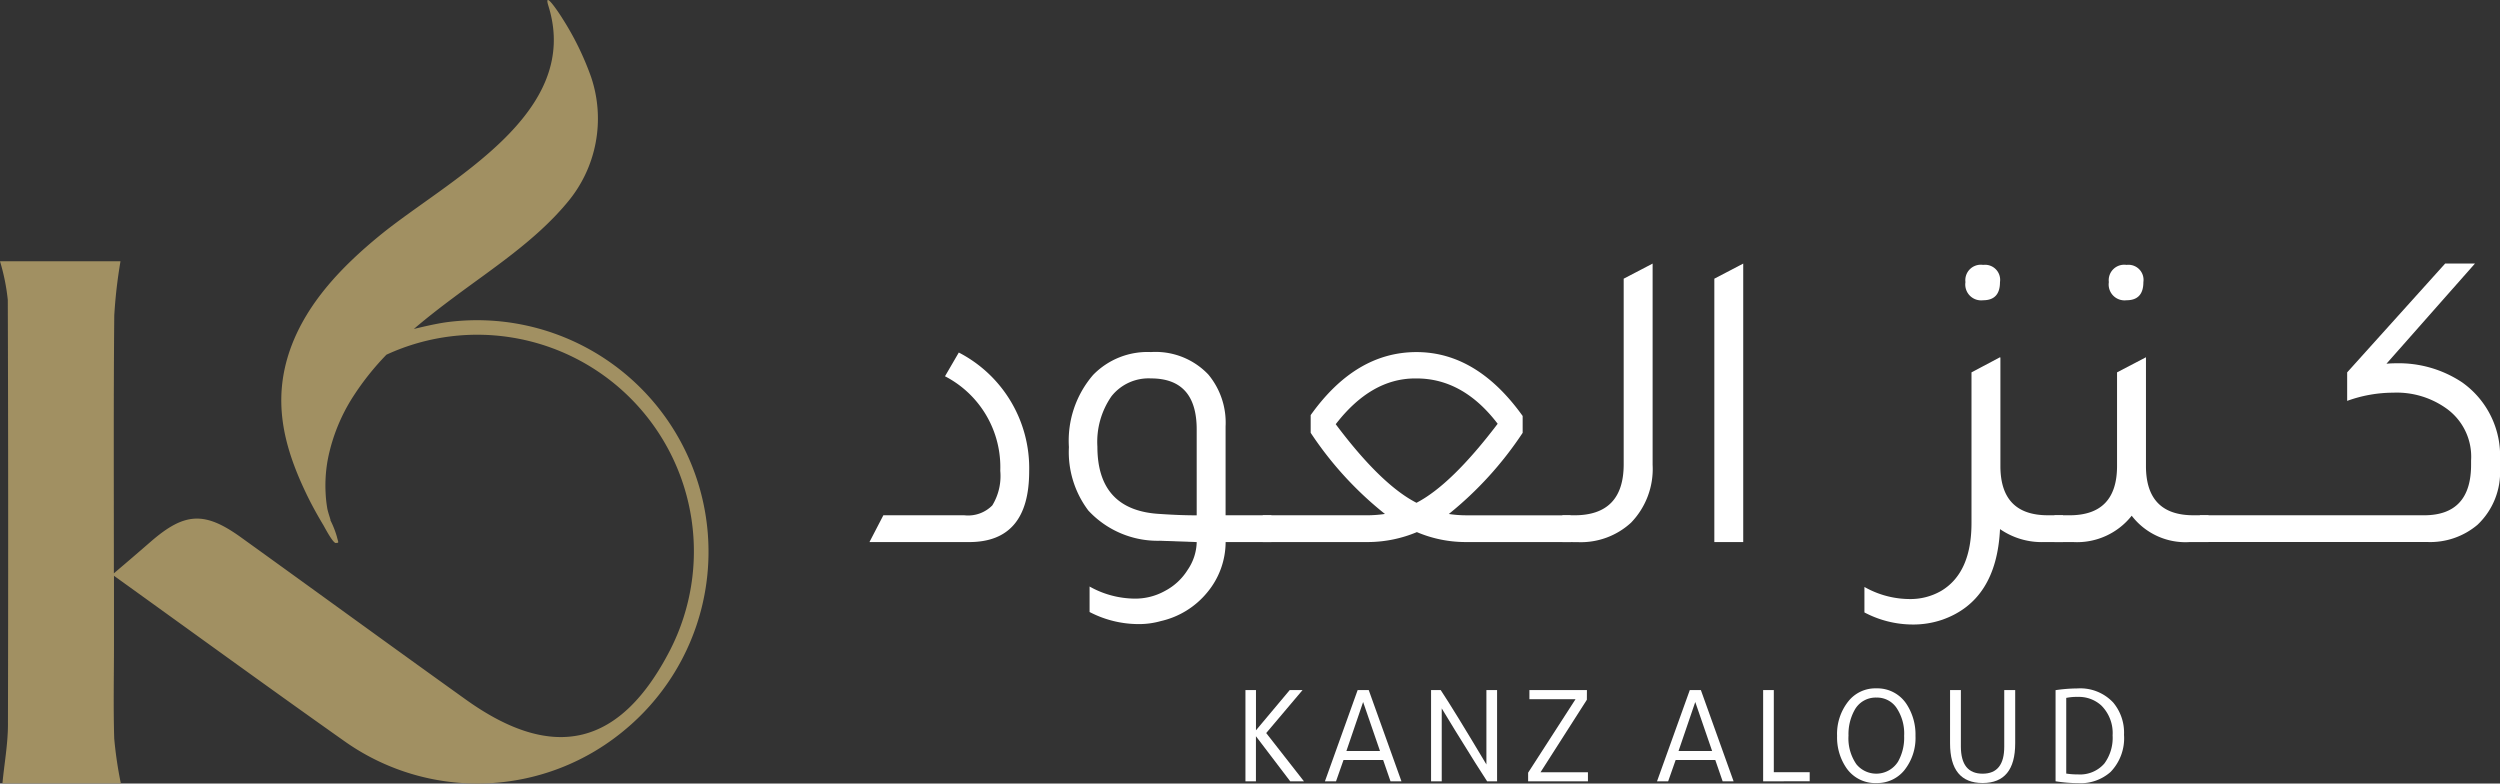 <svg xmlns="http://www.w3.org/2000/svg" xmlns:xlink="http://www.w3.org/1999/xlink" id="Group_375160" data-name="Group 375160" width="188.814" height="59.178" viewBox="0 0 188.814 59.178"><rect x="0" y="0" width="188.814" height="59.178" fill="#333333" stroke="none"/><defs><clipPath id="clip-path"><rect id="Rectangle_207276" data-name="Rectangle 207276" width="188.814" height="59.178" fill="none"></rect></clipPath></defs><g id="Group_375159" data-name="Group 375159" clip-path="url(#clip-path)"><path id="Path_290449" data-name="Path 290449" d="M144.452,72.881,145.5,70.86h6.131a2.561,2.561,0,0,0,2.1-.75,4.257,4.257,0,0,0,.6-2.609,7.721,7.721,0,0,0-4.175-7.141l1.043-1.793a9.823,9.823,0,0,1,5.315,8.967q0,5.348-4.533,5.348Z" transform="translate(-78.785 -31.942)" fill="#fff"></path><path id="Path_290450" data-name="Path 290450" d="M192.88,70.82v2.022h-3.456a5.962,5.962,0,0,1-1.386,3.8,6.345,6.345,0,0,1-3.505,2.168,6.054,6.054,0,0,1-1.7.228,8.031,8.031,0,0,1-3.684-.913V76.2a7.041,7.041,0,0,0,3.358.913,4.6,4.6,0,0,0,2.348-.587,4.448,4.448,0,0,0,1.7-1.582,3.857,3.857,0,0,0,.685-2.1l-2.772-.1a7.139,7.139,0,0,1-5.413-2.283,7.335,7.335,0,0,1-1.467-4.793,7.6,7.6,0,0,1,1.826-5.446,5.723,5.723,0,0,1,4.37-1.729,5.487,5.487,0,0,1,4.337,1.7,5.677,5.677,0,0,1,1.3,3.913V70.82Zm-5.641-6.489q0-3.847-3.456-3.848a3.574,3.574,0,0,0-2.984,1.354,6.034,6.034,0,0,0-1.06,3.8q0,4.859,4.794,5.087,1.434.1,2.706.1Z" transform="translate(-96.858 -31.903)" fill="#fff"></path><path id="Path_290451" data-name="Path 290451" d="M233.076,72.842h-8.054a9.4,9.4,0,0,1-3.587-.75,9.633,9.633,0,0,1-3.619.75h-8.022V70.821h7.891a9.493,9.493,0,0,0,1.338-.1,26.453,26.453,0,0,1-5.609-6.13V63.255q3.392-4.76,7.989-4.76,4.565,0,8.021,4.826v1.272a26.9,26.9,0,0,1-5.576,6.13,8.807,8.807,0,0,0,1.3.1h7.892Zm-17.771-8.9q3.424,4.565,6.1,5.935,2.642-1.37,6.131-5.967-2.609-3.424-6.131-3.424h-.1q-3.327,0-6,3.457" transform="translate(-114.424 -31.904)" fill="#fff"></path><path id="Path_290452" data-name="Path 290452" d="M259.574,64.822V62.8h.913q3.717,0,3.717-3.848V44.931l2.185-1.141v15.2a5.836,5.836,0,0,1-1.631,4.37,5.6,5.6,0,0,1-4.043,1.467Z" transform="translate(-141.574 -23.883)" fill="#fff"></path><path id="Path_290453" data-name="Path 290453" d="M284.818,64.822V44.931L287,43.79V64.822Z" transform="translate(-155.342 -23.883)" fill="#fff"></path><path id="Path_290454" data-name="Path 290454" d="M323.611,62.918h1.141v2.022h-1.4a5.536,5.536,0,0,1-3.359-.978q-.261,5.412-4.37,6.848a6.783,6.783,0,0,1-2.217.358,7.842,7.842,0,0,1-3.653-.913V68.331a6.977,6.977,0,0,0,3.391.913,4.642,4.642,0,0,0,2.413-.62q2.282-1.369,2.282-5.119V52.124l2.152-1.141v.032l.032-.032V59.2q0,3.717,3.587,3.717m-4.891-16.239a1.2,1.2,0,0,1-1.337-1.37,1.168,1.168,0,0,1,1.337-1.3,1.139,1.139,0,0,1,1.272,1.3q0,1.369-1.272,1.37" transform="translate(-168.941 -24.001)" fill="#fff"></path><path id="Path_290455" data-name="Path 290455" d="M351.813,62.918h1.141v2.022h-1.4a5.117,5.117,0,0,1-4.4-1.989,5.262,5.262,0,0,1-4.435,1.989h-1.4V62.918h1.141q3.586,0,3.587-3.717V52.124l2.184-1.141V59.2q0,3.717,3.587,3.717m-5.054-16.239a1.2,1.2,0,0,1-1.337-1.37,1.168,1.168,0,0,1,1.337-1.3,1.139,1.139,0,0,1,1.272,1.3q0,1.369-1.272,1.37" transform="translate(-186.156 -24.001)" fill="#fff"></path><path id="Path_290456" data-name="Path 290456" d="M379.578,51.354c.216-.021.445-.033.685-.033a8.651,8.651,0,0,1,5.022,1.435,6.785,6.785,0,0,1,2.869,5.87v.62a5.465,5.465,0,0,1-1.7,4.271,5.529,5.529,0,0,1-3.815,1.3H365.486V62.8h16.929q3.554,0,3.554-3.815v-.326a4.471,4.471,0,0,0-1.892-3.945,6.447,6.447,0,0,0-3.978-1.174,10.284,10.284,0,0,0-3.489.62V52.007l7.4-8.218h2.25Z" transform="translate(-199.339 -23.883)" fill="#fff"></path><path id="Path_290457" data-name="Path 290457" d="M206.917,121.542v-6.89h.795v3.037l2.547-3.037h.969l-2.743,3.244,2.852,3.647H210.3l-2.591-3.407v3.407Z" transform="translate(-112.854 -62.532)" fill="#fff"></path><path id="Path_290458" data-name="Path 290458" d="M222.6,114.651h.838l2.471,6.891h-.827l-.556-1.611h-2.993l-.566,1.611h-.838Zm.414.9-1.263,3.7h2.537Z" transform="translate(-120.063 -62.532)" fill="#fff"></path><path id="Path_290459" data-name="Path 290459" d="M238.563,121.542h-.806v-6.89h.73q.99,1.491,3.45,5.617v-5.617h.806v6.89h-.751q-.588-.882-2.395-3.81-.762-1.241-1.034-1.7Z" transform="translate(-129.675 -62.532)" fill="#fff"></path><path id="Path_290460" data-name="Path 290460" d="M258.314,115.381l-3.5,5.475h3.581v.686h-4.517v-.653l3.581-5.551h-3.484v-.686h4.343Z" transform="translate(-138.465 -62.532)" fill="#fff"></path><path id="Path_290461" data-name="Path 290461" d="M277.775,114.651h.838l2.471,6.891h-.827l-.556-1.611h-2.993l-.566,1.611H275.3Zm.414.9-1.263,3.7h2.536Z" transform="translate(-150.153 -62.532)" fill="#fff"></path><path id="Path_290462" data-name="Path 290462" d="M292.927,121.542v-6.89h.806v6.2h2.71v.686Z" transform="translate(-159.765 -62.532)" fill="#fff"></path><path id="Path_290463" data-name="Path 290463" d="M308.172,121.516a2.638,2.638,0,0,1-2.318-1.23,4.086,4.086,0,0,1-.642-2.329,3.956,3.956,0,0,1,.849-2.613,2.6,2.6,0,0,1,2.112-.98,2.634,2.634,0,0,1,2.319,1.241,4.2,4.2,0,0,1,.642,2.351,3.911,3.911,0,0,1-.849,2.6,2.626,2.626,0,0,1-2.112.958m-2.1-3.559a3.424,3.424,0,0,0,.6,2.144,1.941,1.941,0,0,0,3.146-.207,3.683,3.683,0,0,0,.457-1.937,3.473,3.473,0,0,0-.6-2.155,1.78,1.78,0,0,0-1.5-.74,1.807,1.807,0,0,0-1.644.947,3.742,3.742,0,0,0-.457,1.948" transform="translate(-166.465 -62.375)" fill="#fff"></path><path id="Path_290464" data-name="Path 290464" d="M323.984,114.652h.816v4.256q0,2.057,1.643,2.057t1.633-2.057v-4.256h.827v4.017q0,3-2.46,3t-2.46-3Z" transform="translate(-176.704 -62.532)" fill="#fff"></path><path id="Path_290465" data-name="Path 290465" d="M341.512,121.375V114.5a11.836,11.836,0,0,1,1.654-.13,3.4,3.4,0,0,1,2.7,1.067,3.549,3.549,0,0,1,.816,2.438,3.669,3.669,0,0,1-1.012,2.8,3.409,3.409,0,0,1-2.449.849,11.485,11.485,0,0,1-1.709-.141m.806-6.292V120.8a5.661,5.661,0,0,0,.9.065,2.426,2.426,0,0,0,1.981-.827,3.273,3.273,0,0,0,.621-2.122,2.931,2.931,0,0,0-.86-2.264,2.516,2.516,0,0,0-1.774-.642,3.913,3.913,0,0,0-.871.076" transform="translate(-186.264 -62.376)" fill="#fff"></path><path id="Path_290466" data-name="Path 290466" d="M47.083,55.214a17.344,17.344,0,0,1-21.019.8c-5.726-4.044-11.407-8.179-17.456-12.527v5.222c0,2.358-.055,4.716.019,7.074a29.942,29.942,0,0,0,.5,3.38H.184C.322,57.7.589,56.255.6,54.8Q.64,38.732.589,22.654A15.626,15.626,0,0,0,0,19.734H9.1a37.082,37.082,0,0,0-.47,4.1C8.571,30.179,8.6,36.525,8.6,43.3c1.086-.921,1.942-1.658,2.79-2.395,2.559-2.22,4.069-2.3,6.822-.313C23.864,44.658,29.5,48.767,35.16,52.819c6.675,4.79,11.729,3.546,15.477-3.776A16.361,16.361,0,0,0,29.185,26.789a20.448,20.448,0,0,0-2.495,3.132,13.622,13.622,0,0,0-1.924,4.735,10.746,10.746,0,0,0-.175,2.551,9.511,9.511,0,0,0,.12,1.151c.065.415.415,1.28.166.792a6.885,6.885,0,0,1,.571,1.4c.111.47.175.433-.083.461-.23.019-.9-1.29-.957-1.373-.479-.8-.93-1.621-1.326-2.459-1.7-3.574-2.513-6.991-1.151-10.832,1.252-3.5,3.94-6.263,6.767-8.575C33.816,13.59,43.98,8.653,41.421.456c-.424-1.363.948.755,1.04.912a21.655,21.655,0,0,1,2.182,4.449,9.829,9.829,0,0,1-1.832,9.515c-2.4,2.873-5.635,4.955-8.6,7.175-1,.746-2,1.52-2.955,2.339.8-.194,1.593-.378,2.394-.5A17.485,17.485,0,0,1,47.083,55.214" transform="translate(0 0)" fill="#a19062"></path></g></svg>